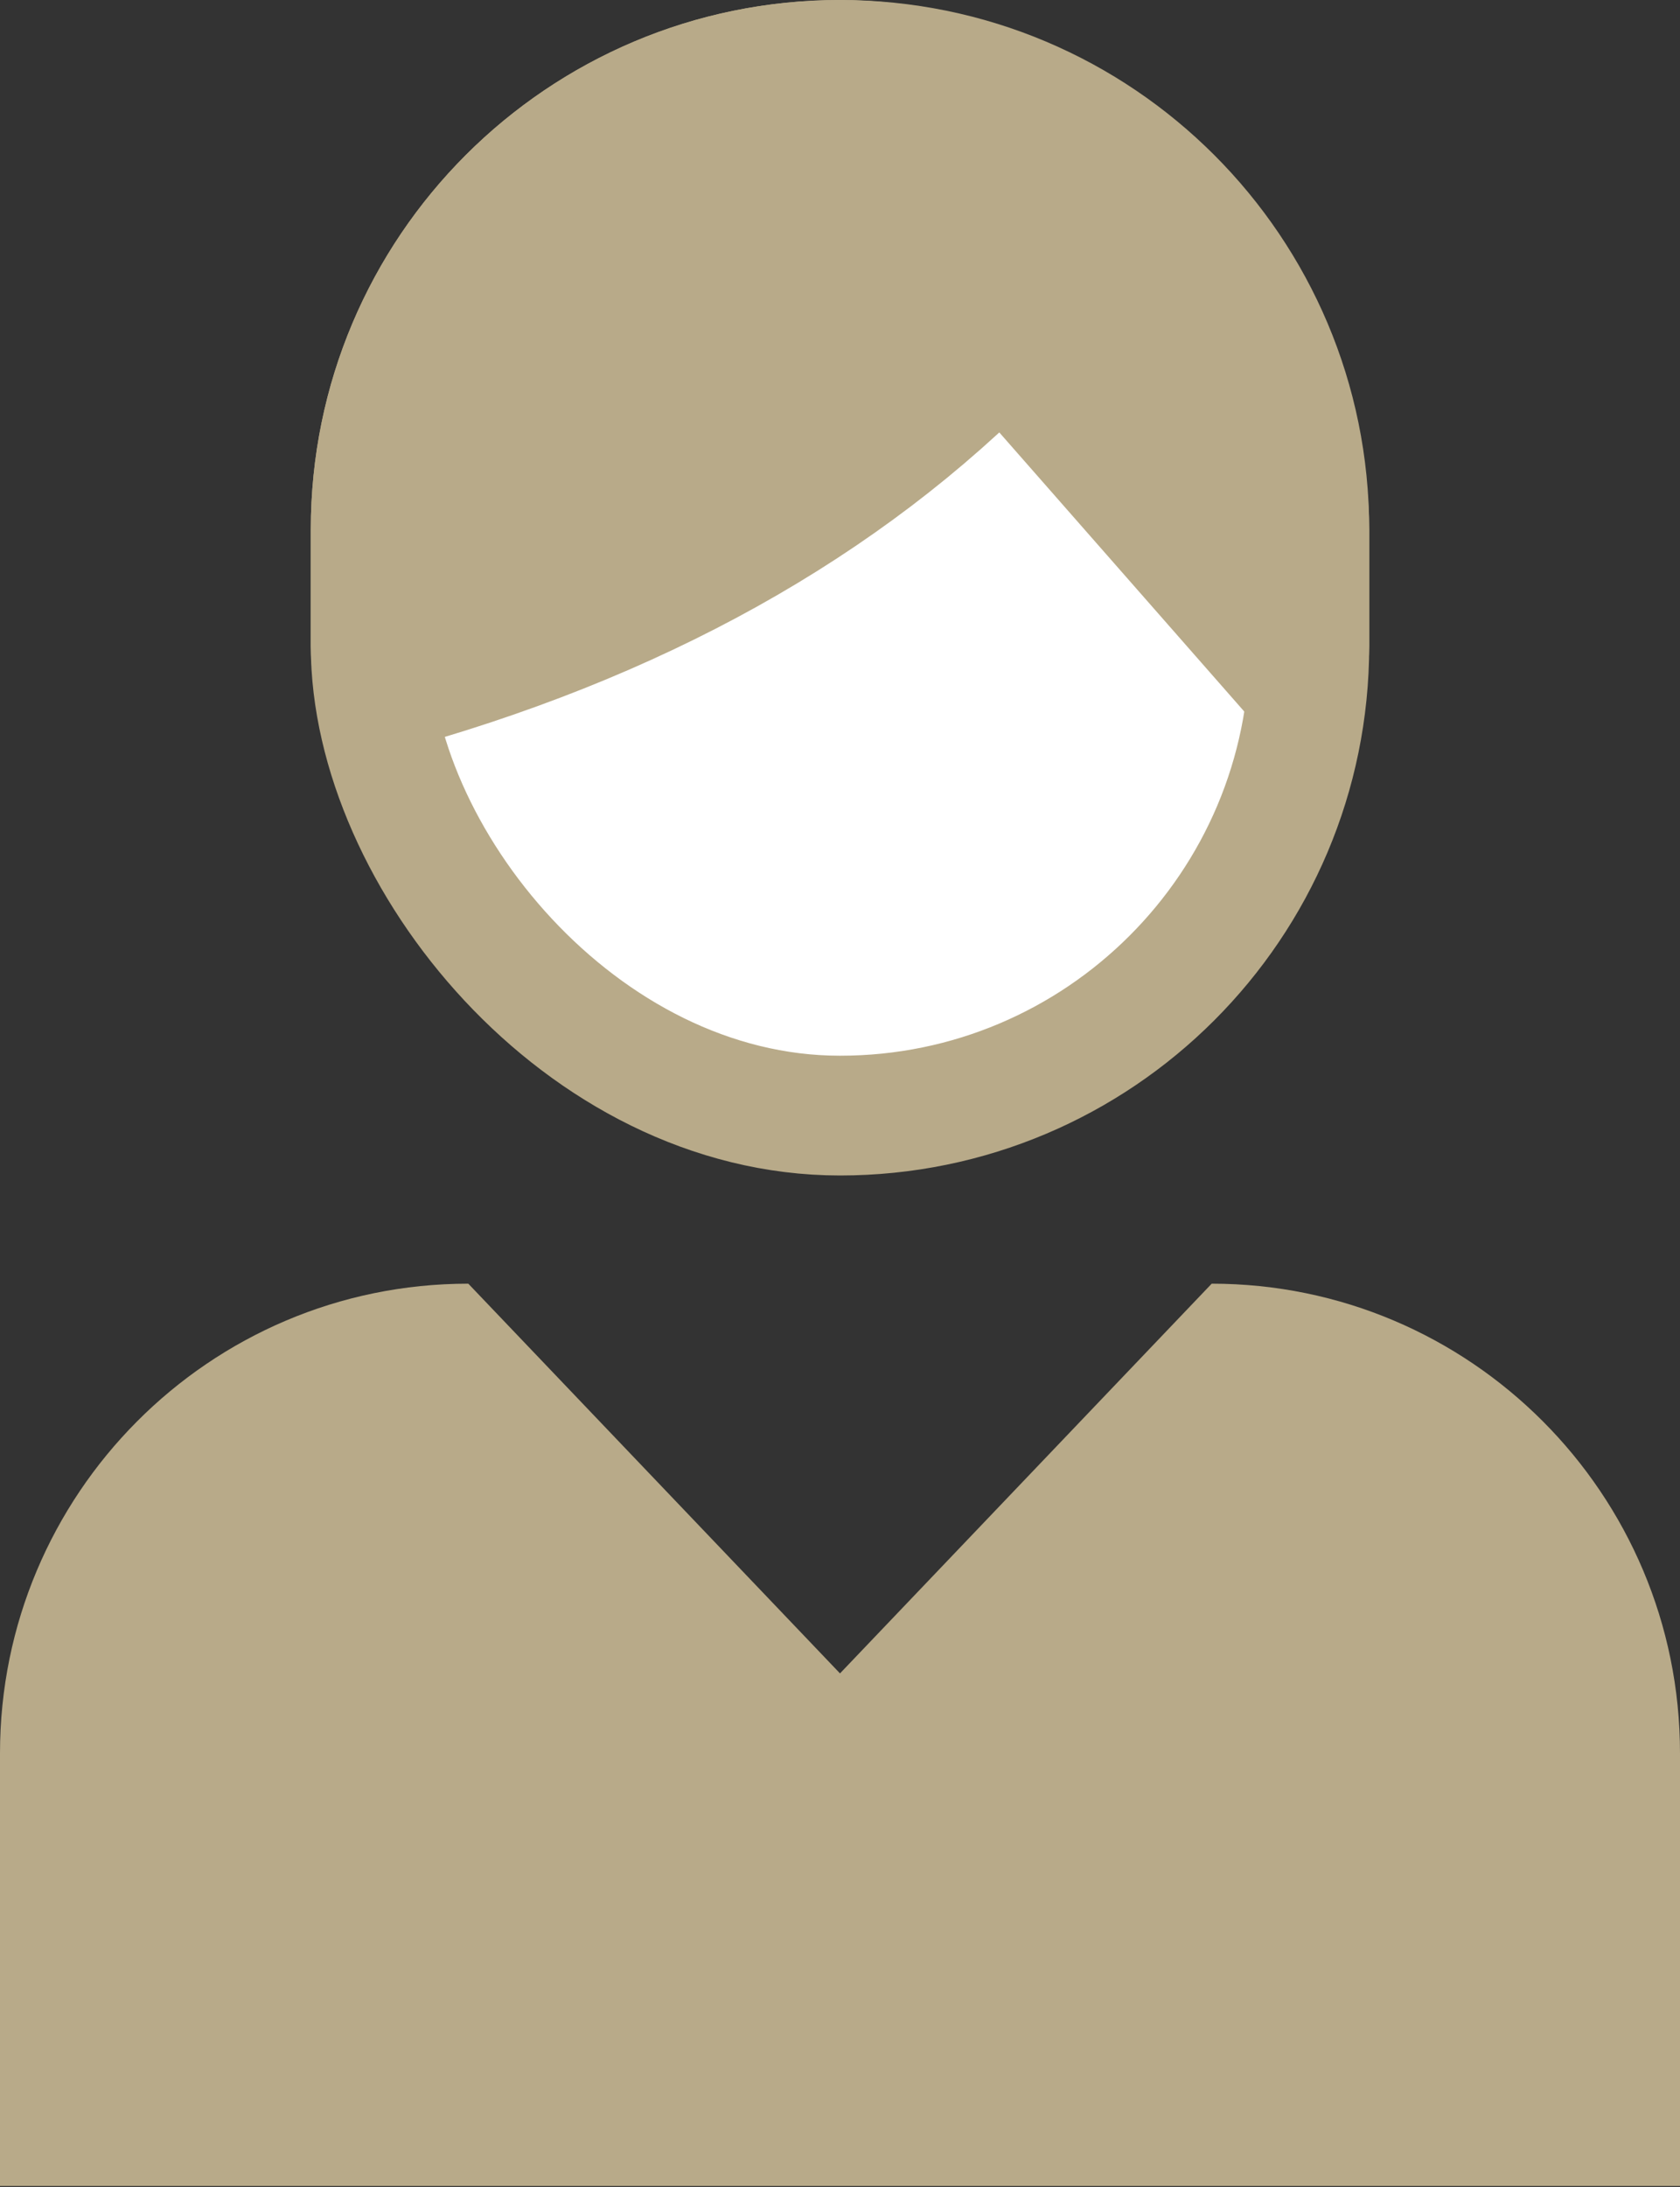 <?xml version="1.0" encoding="UTF-8"?>
<svg id="_レイヤー_2" data-name="レイヤー 2" xmlns="http://www.w3.org/2000/svg" viewBox="0 0 16 20.82">
  <rect x="0" y="0" width="16" height="20.82" fill="#333333" stroke="none"/>
  <defs>
    <style>
      .cls-1, .cls-2 {
        stroke: #b8aa89;
        stroke-linecap: round;
        stroke-linejoin: round;
        stroke-width: 1.14px;
      }

      .cls-1, .cls-3 {
        fill: #b8aa89;
      }

      .cls-2 {
        fill: #fff;
      }
    </style>
  </defs>
  <g id="contents">
    <g>
      <path class="cls-3" d="M11.54,12.22l-3.54,3.71-3.54-3.71c-2.47,0-4.46,2.01-4.46,4.47v4.12H16v-4.12c0-2.47-2-4.47-4.46-4.47Z"/>
      <rect class="cls-2" x="3.53" y=".57" width="8.94" height="10.05" rx="4.47" ry="4.47"/>
      <path class="cls-1" d="M9.55,3.29l2.88,3.28c.01-.14,.04-.28,.04-.42v-1.11c0-2.47-2-4.47-4.47-4.47S3.53,2.57,3.53,5.04v1.11c0,.16,.03,.3,.05,.46,2.48-.67,4.47-1.78,5.97-3.32Z"/>
    </g>
  </g>
</svg>